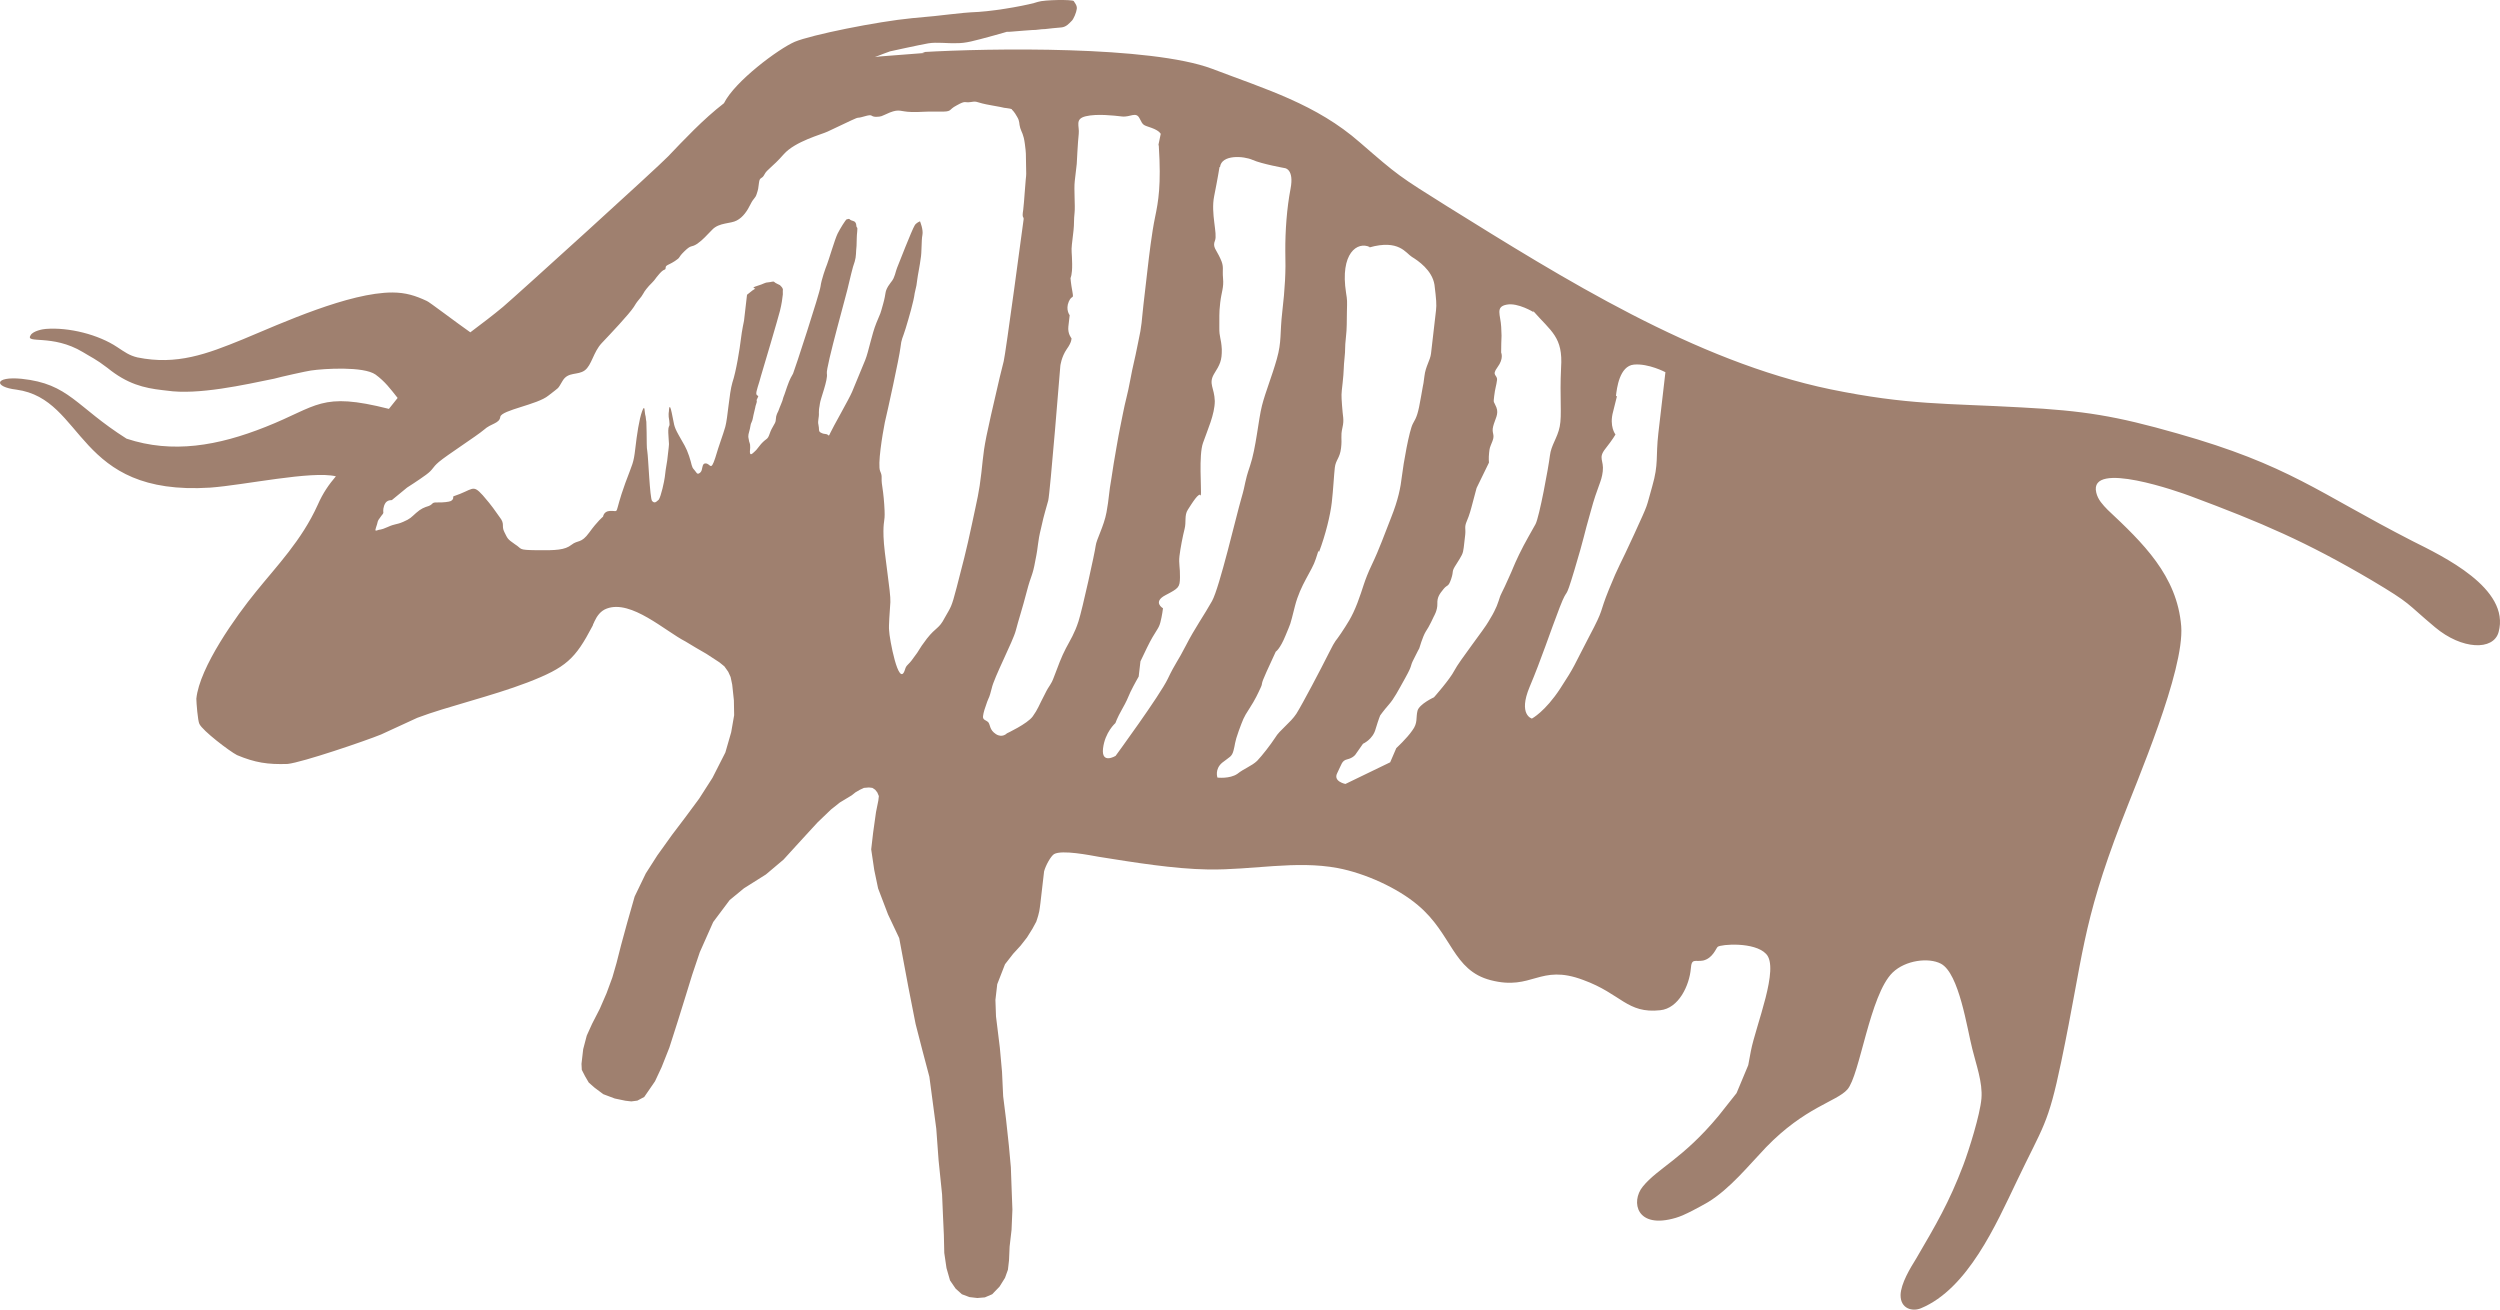 <?xml version="1.0" encoding="UTF-8"?> <svg xmlns="http://www.w3.org/2000/svg" viewBox="0 0 516.86 270.76" fill="none"><path fill-rule="evenodd" clip-rule="evenodd" d="M316.916 64.223C320.728 68.569 323.17 69.674 322.745 75.995C322.435 82.227 322.95 85.78 322.465 88.19C321.98 90.6 320.69 91.992 320.43 94.223C320.173 96.453 318.244 106.916 317.459 108.367C316.674 109.817 315.277 112.122 314.06 114.652C312.843 117.183 312.795 117.588 311.975 119.343C311.145 121.199 311.008 121.492 310.473 122.56C309.938 123.628 310.166 123.449 309.436 125.317C308.604 127.173 308.504 127.161 307.731 128.51C306.947 129.961 301.641 136.745 300.708 138.589C299.776 140.434 296.467 144.161 296.467 144.161C296.467 144.161 293.428 145.556 293.06 146.952C292.683 148.45 293.185 149.433 291.971 151.039C290.861 152.657 288.677 154.665 288.677 154.665L287.412 157.601L278.159 162.079C278.159 162.079 275.548 161.571 276.467 159.828C277.4 157.984 277.382 157.263 278.544 156.986C279.707 156.709 280.194 156.047 280.194 156.047L281.793 153.766C281.793 153.766 283.848 152.873 284.41 150.678C285.075 148.494 285.347 147.909 285.347 147.909C285.347 147.909 286.085 146.864 287.15 145.652C288.214 144.439 289.012 142.887 290.569 140.088C292.126 137.288 291.433 137.928 292.231 136.375C293.038 134.722 293.425 134.048 293.425 134.048C293.425 134.048 294.11 131.661 294.747 130.605C295.485 129.56 296.452 127.411 296.452 127.411C296.452 127.411 297.214 126.163 297.164 124.822C297.112 123.48 297.602 122.817 298.439 121.784C299.279 120.751 299.399 121.484 300.016 119.706C300.643 117.826 299.966 118.364 301.088 116.645C302.225 114.824 302.463 114.543 302.615 113.225L302.92 110.589C303.073 109.271 302.69 109.021 303.248 107.75C303.807 106.479 304.185 104.981 304.185 104.981L305.275 100.894L307.834 95.642C307.834 95.642 307.736 94.706 307.866 93.591C307.996 92.475 307.971 92.678 308.554 91.204C309.136 89.73 308.324 89.636 308.704 88.139C309.081 86.641 309.921 85.608 309.363 84.208C308.806 82.808 308.724 83.518 308.911 81.895C309.099 80.273 309.373 79.688 309.501 78.573C309.631 77.457 308.266 77.71 309.603 75.913C310.943 74.116 310.361 72.918 310.361 72.918C310.361 72.918 310.338 73.121 310.381 70.968C310.413 68.917 310.498 69.954 310.363 67.575C310.238 65.095 309.096 63.422 311.51 62.982C313.825 62.53 317.084 64.551 317.084 64.551M283.081 51.164C289.244 49.411 290.651 52.348 291.898 53.109C293.145 53.869 296.102 55.855 296.572 58.89C296.942 61.912 297.027 62.95 296.887 64.166L295.855 73.089C295.69 74.509 294.727 75.733 294.493 77.761C294.258 79.789 294.445 78.166 293.808 81.894C293.17 85.622 292.898 86.207 292.126 87.556C291.353 88.906 290.126 95.956 289.844 98.39C289.564 100.823 289.066 103.334 287.619 106.969C286.17 110.603 285.233 113.372 283.605 116.78C281.978 120.188 281.816 121.607 280.639 124.657C279.464 127.706 278.489 129.031 277.242 130.942C275.993 132.853 276.312 131.862 274.708 135.067C273.106 138.273 269.284 145.537 268.025 147.549C266.775 149.459 264.548 150.949 263.651 152.489C262.654 154.017 260.964 156.185 259.909 157.296C258.755 158.395 257.265 158.84 255.796 160.005C254.233 161.058 251.699 160.764 251.699 160.764C251.699 160.764 251.077 159.048 252.671 157.692C254.256 156.436 254.661 156.483 255.016 155.189C255.361 153.995 255.203 153.566 256.105 151.102C256.995 148.739 257.03 148.434 258.28 146.524C259.527 144.613 260.087 143.342 260.632 142.172C261.179 141.003 260.454 141.946 261.831 138.92C263.209 135.894 263.756 134.725 263.756 134.725C263.756 134.725 264.636 134.21 265.788 131.364C266.94 128.517 266.583 129.812 267.72 125.319C268.857 120.827 271.224 118.121 272.036 115.544C272.961 112.876 272.314 114.035 272.718 114.081C274.053 110.537 275.03 106.54 275.335 103.904C275.64 101.267 275.778 98.303 275.965 96.681C276.152 95.059 277.012 94.747 277.257 92.618C277.505 90.488 277.11 90.34 277.537 88.437C277.95 86.635 277.592 86.183 277.455 83.804C277.307 81.526 277.285 81.729 277.577 79.194C277.872 76.66 277.762 75.825 277.975 74C278.184 72.175 278.004 71.948 278.252 69.819C278.497 67.69 278.412 66.653 278.467 64.399C278.524 62.144 278.534 62.043 278.294 60.577C276.99 52.308 280.664 49.856 283.196 51.074L283.081 51.164ZM252.229 34.544C252.534 31.908 257.12 32.233 258.975 33.064C260.832 33.896 265.663 34.763 265.663 34.763C265.663 34.763 267.59 34.986 266.815 39.006C266.043 43.027 265.705 47.715 265.73 51.93C265.858 56.158 265.65 59.73 265.11 64.394C264.571 69.058 265.016 70.548 263.973 74.229C262.931 77.911 261.654 80.948 260.909 83.842C260.162 86.735 259.684 92.64 258.44 96.297C257.195 99.955 257.648 99.596 256.628 103.075C255.611 106.553 252.137 121.461 250.582 124.261C249.024 127.06 246.937 130.004 245.208 133.401C243.479 136.797 243.05 136.953 241.423 140.361C239.796 143.769 230.643 156.273 230.643 156.273C230.643 156.273 227.659 158.085 228.046 154.739C228.433 151.393 230.606 149.487 230.606 149.487C230.606 149.487 230.926 148.496 231.96 146.664C232.994 144.831 233.017 144.628 233.712 143.065C234.52 141.412 235.418 139.871 235.418 139.871L235.781 136.728L237.135 133.905C238.887 130.306 239.519 130.174 239.898 128.676C240.265 127.28 240.441 125.759 240.441 125.759C240.441 125.759 238.226 124.475 240.961 123.045C243.695 121.615 243.921 121.435 243.953 119.384C243.996 117.231 243.661 116.576 243.849 114.954C244.037 113.331 244.533 110.82 244.912 109.323C245.279 107.926 244.823 106.538 245.572 105.392C246.321 104.245 247.979 101.457 248.268 102.518C248.432 101.099 247.798 94.141 248.712 91.575C249.637 88.908 251.139 85.691 251.152 82.918C251.064 80.134 249.816 79.373 250.974 77.349C252.234 75.337 252.634 74.561 252.599 72.194C252.461 69.815 252.057 69.768 252.089 67.717C252.132 65.564 251.999 64.932 252.269 62.6C252.539 60.268 253.039 59.504 252.856 57.53C252.674 55.557 253.126 55.198 252.301 53.459C251.487 51.618 250.619 51.107 251.189 49.734C251.759 48.361 250.292 44.184 251.017 40.569C251.744 36.954 252.127 34.532 252.127 34.532L252.229 34.544ZM239.579 30.204C240.084 38.276 239.493 41.599 238.802 44.91C238.111 48.221 237.559 52.986 237.243 55.724L236.398 63.024C236.011 66.37 236.143 67.002 235.28 70.909C234.518 74.828 234.245 75.414 233.679 78.533C233.112 81.653 232.667 82.835 232.148 85.549C231.628 88.263 231.48 88.657 230.843 92.385C230.206 96.113 230.253 95.707 229.788 98.839C229.221 101.958 229.307 102.996 228.764 105.913C228.221 108.83 226.676 111.528 226.523 112.846C226.371 114.164 223.769 125.988 222.969 128.464C222.169 130.94 221.295 132.278 220.374 134.021C219.453 135.764 218.7 137.834 217.958 139.804C217.205 141.874 217.061 141.344 215.98 143.582C214.798 145.808 214.602 146.608 213.502 148.125C212.402 149.641 208.166 151.617 208.166 151.617C208.166 151.617 207.226 152.639 205.889 151.765C204.551 150.891 204.77 149.888 204.322 149.323C203.862 148.858 203.14 148.878 203.234 148.067C203.328 147.256 203.636 146.366 204.093 145.083C204.538 143.902 204.467 144.51 205.03 142.315C205.491 140.108 209.448 132.551 210.01 130.355C210.572 128.16 211.349 125.887 212.278 122.295C213.207 118.704 213.453 119.246 214.043 115.923C214.734 112.612 214.465 112.273 215.235 109.177C215.902 106.069 216.335 104.988 216.714 103.491C217.093 101.994 219.219 75.627 219.219 75.627C219.219 75.627 219.43 73.802 220.542 72.184C221.643 70.667 221.522 69.934 221.522 69.934C221.522 69.934 220.703 69.017 220.879 67.496L221.149 65.164C221.149 65.164 220.253 64.033 220.959 62.368C221.654 60.804 222.02 62.08 221.712 60.297C221.393 58.616 221.319 57.478 221.319 57.478C221.319 57.478 221.694 56.904 221.66 54.537C221.625 52.17 221.446 51.944 221.61 50.524L221.95 47.584C222.091 46.367 221.994 45.431 222.158 44.011C222.323 42.592 222 39.164 222.199 37.44L222.61 33.891C222.61 33.891 222.834 29.293 223.022 27.671C223.209 26.049 222.145 24.59 224.47 24.037C226.794 23.484 230.241 23.883 231.965 24.082C233.689 24.282 234.867 22.979 235.615 24.504C236.363 26.03 236.387 25.827 238.063 26.432C239.74 27.037 239.974 27.68 239.974 27.68L239.513 29.888L239.579 30.204ZM334.092 81.829C334.269 80.308 334.809 75.644 337.818 75.376C340.83 75.108 344.314 76.95 344.314 76.95C344.314 76.95 344.386 76.341 343.847 81.005L342.859 89.522C342.275 94.592 342.957 95.801 341.582 100.574C340.208 105.347 341.037 103.491 337.873 110.421C334.709 117.35 334.802 116.539 332.647 121.838C330.493 127.137 331.82 125.441 328.533 131.637C325.237 137.934 325.689 137.576 322.567 142.352C319.446 147.128 316.714 148.559 316.714 148.559C316.714 148.559 313.82 147.813 316.234 142.03C318.638 136.349 320.548 130.507 322.452 125.59C324.357 120.673 323.335 125.076 325.509 117.826C327.684 110.577 327.309 111.15 328.856 105.781C330.3 100.399 331.093 99.772 331.363 97.44C331.63 95.107 330.335 94.752 331.9 92.776C333.464 90.799 333.989 89.832 333.989 89.832C333.989 89.832 332.642 88.135 333.514 85.05L334.284 81.954L334.092 81.829ZM93.724 102.618C97.89 101.25 97.625 99.986 99.812 102.397C101.987 104.91 102.143 105.338 103.297 106.91C104.462 108.381 103.604 108.693 104.275 110.003C104.945 111.314 104.832 111.404 106.45 112.516C108.08 113.526 106.929 113.701 110.93 113.753C114.932 113.805 116.792 113.712 118.149 112.636C119.507 111.56 120.122 112.454 121.835 110.083C123.548 107.712 124.679 106.816 124.679 106.816C124.679 106.816 124.808 105.701 126.049 105.639C128.326 105.491 126.719 106.949 129.287 99.848C130.782 95.808 130.985 95.832 131.337 92.79C131.689 89.748 132.142 86.718 132.747 85.041C133.352 83.365 133.242 85.201 133.387 85.732C133.542 86.161 133.495 86.566 133.628 87.198C133.647 87.92 133.628 87.198 133.685 89.363C133.743 91.527 133.649 92.338 133.836 93.387C134.023 94.437 134.356 103.106 134.816 103.57C135.276 104.035 135.49 103.957 136.181 103.317C136.668 102.655 137.348 99.445 137.442 98.634C137.536 97.823 137.677 96.606 137.942 95.198C138.095 93.88 138.153 93.373 138.247 92.562C138.341 91.751 138.318 91.954 138.244 90.815C138.17 89.676 138.127 89.158 138.198 88.549C138.268 87.941 138.537 88.28 138.374 87.028C138.109 85.764 138.292 85.066 138.292 85.066C138.292 85.066 138.348 82.812 138.877 85.34C139.419 87.766 139.192 87.945 140.299 89.923C141.406 91.9 141.854 92.466 142.466 94.283C143.078 96.101 142.929 96.495 143.479 97.072C144.029 97.649 144.06 98.27 144.738 97.731C145.417 97.194 144.962 95.805 145.886 95.809C146.911 95.825 146.915 97.572 147.863 94.702C148.711 91.821 149.429 90.054 149.944 88.264C150.471 86.373 150.742 81.369 151.417 79.084C152.194 76.811 152.96 71.967 153.171 70.142C153.382 68.317 153.82 66.313 153.82 66.313L154.442 60.939C154.442 60.939 155.233 60.311 155.573 60.042C155.799 59.863 155.9 59.875 156.127 59.696C156.341 59.618 155.011 59.566 156.501 59.122C157.991 58.678 158.128 58.386 158.849 58.366C159.469 58.335 159.91 58.078 160.089 58.304C160.268 58.531 161.056 58.827 161.247 58.952C161.426 59.178 161.809 59.428 161.863 59.845C161.828 60.15 161.84 60.048 161.847 60.871C161.753 61.682 161.624 62.798 161.245 64.295C160.867 65.792 157.821 76.126 157.33 77.713C156.939 79.312 156.233 80.977 156.377 81.508C156.622 82.05 156.985 81.578 156.587 82.354C156.201 83.029 156.665 82.569 156.357 83.458C156.048 84.347 156.357 83.458 155.978 84.955C155.599 86.453 155.677 86.667 155.404 87.252C155.131 87.837 155.256 87.646 155.037 88.648C154.818 89.65 154.58 89.931 154.79 90.777C154.888 91.713 155.126 91.433 155.098 92.56C154.969 93.675 155 94.295 155.69 93.656C156.381 93.016 156.256 93.207 157.345 91.792C158.523 90.49 158.667 91.02 159.135 89.636C159.604 88.252 160.294 87.612 160.364 87.004C160.423 86.497 160.423 86.497 160.47 86.091C160.618 85.697 160.505 85.787 160.903 85.011C161.212 84.122 161.188 84.325 161.485 83.537C161.77 82.851 161.77 82.851 161.953 82.153C162.238 81.467 162.102 81.759 162.718 79.981C163.335 78.203 163.698 77.731 163.959 77.248C164.232 76.663 169.479 60.624 169.643 59.204C169.796 57.886 170.709 55.32 170.994 54.634C171.279 53.948 172.63 49.378 173.164 48.309C173.699 47.241 174.835 45.42 175.049 45.342C175.252 45.365 175.49 45.085 175.759 45.424C176.039 45.662 176.558 45.619 176.827 45.959C176.995 46.286 177.006 46.185 177.049 46.704C177.092 47.222 177.353 46.739 177.224 47.854C177.107 48.868 177.138 49.488 177.087 50.818C176.934 52.136 177.043 52.971 176.711 54.063C176.278 55.143 175.622 58.149 175.438 58.848C175.345 59.659 170.671 76.072 170.948 77.234C171.212 78.498 169.628 82.424 169.51 83.438C169.393 84.452 169.327 84.136 169.299 85.264C169.373 86.402 168.999 86.975 169.209 87.822C169.419 88.668 169.158 89.152 169.641 89.413C170.125 89.675 170.327 89.698 170.834 89.757C171.341 89.815 171.259 90.525 171.692 89.445C172.114 88.466 175.591 82.395 176.16 81.022C176.73 79.65 178.155 76.219 178.873 74.452C179.591 72.686 180.205 69.16 181.208 66.708C182.211 64.255 181.879 65.347 182.577 62.859C183.276 60.371 182.847 60.527 183.62 59.178C184.494 57.84 184.56 58.156 185.028 56.772C185.384 55.477 185.657 54.892 185.657 54.892C185.657 54.892 188.577 47.421 189.076 46.657C189.349 46.072 190.207 45.76 190.207 45.76C190.207 45.76 190.932 47.488 190.701 48.592C190.471 49.695 190.595 52.176 190.341 53.482C190.189 54.8 189.739 56.906 189.634 57.819C189.528 58.731 189.481 59.137 189.103 60.634C188.915 62.256 187.896 65.735 187.232 67.919C186.569 70.102 186.389 69.876 186.154 71.904C185.92 73.932 183.526 84.854 182.928 87.354C182.432 89.866 181.401 96.117 181.97 97.416C182.538 98.714 182.055 98.453 182.417 100.653C182.651 102.187 182.805 103.814 182.88 105.536C182.992 108.117 182.555 107.45 182.663 110.956C182.771 114.462 184.2 122.539 184.079 124.478C183.957 126.416 183.706 129.47 183.815 130.304C183.842 131.848 185.8 142.453 187.08 138.491C187.424 137.298 187.681 137.739 188.918 135.929C190.245 134.233 189.691 134.58 191.63 132.03C193.557 129.582 194.118 130.058 195.312 127.73C196.608 125.414 196.674 125.73 197.787 121.44C198.9 117.151 199.806 113.762 200.946 108.345C202.087 102.929 202.407 101.938 202.888 97.781C203.369 93.624 203.225 93.093 204.892 85.786C206.56 78.478 207.157 75.978 207.512 74.683C207.868 73.389 211.543 46.071 211.625 45.361C211.707 44.652 211.219 45.314 211.543 43.4C211.778 41.372 211.939 38.205 212.068 37.09C212.197 35.974 212.174 36.177 212.128 33.911C212.081 31.646 212.159 31.86 211.887 29.774C211.615 27.687 211.233 27.437 210.933 26.478C210.633 25.518 210.882 25.136 210.278 24.142C209.686 23.045 209.214 22.683 209.214 22.683C209.214 22.683 209.44 22.503 208.122 22.351C206.804 22.198 208.528 22.398 205.003 21.784C201.478 21.171 202.234 20.848 200.768 21.089C199.301 21.33 199.789 20.667 197.812 21.774C195.846 22.78 197.14 23.135 193.962 23.076C190.784 23.016 190.659 23.207 188.405 23.152C186.151 23.097 186.018 22.465 183.975 23.256C181.919 24.148 182.337 24.094 181.097 24.156C179.767 24.105 180.66 23.489 178.64 24.077C176.62 24.665 178.144 23.917 175.976 24.899C173.807 25.881 172.384 26.641 171.085 27.21C169.888 27.791 164.381 29.209 162.012 31.914C159.644 34.62 158.572 35.01 158.037 36.078C157.503 37.147 157.066 36.48 156.914 37.798C156.773 39.014 156.761 39.116 156.441 40.106C156.121 41.097 155.84 40.859 155.169 42.22C154.498 43.58 153.624 44.918 152.313 45.588C151.104 46.27 148.671 45.989 147.266 47.47C145.874 48.85 145.499 49.424 144.153 50.398C142.819 51.271 143.015 50.472 141.509 51.942C140.003 53.411 140.861 53.1 139.527 53.973C138.193 54.846 137.585 54.776 137.616 55.396C137.545 56.004 137.413 55.372 136.348 56.585C135.283 57.797 135.611 57.63 134.795 58.46C133.98 59.291 134.331 58.92 133.617 59.763C132.891 60.706 133.617 59.763 132.618 61.291C131.53 62.706 131.916 62.032 131.03 63.471C130.031 64.999 126.169 69.073 124.414 70.925C122.658 72.777 122.342 75.514 120.883 76.579C119.424 77.643 117.467 76.8 116.319 78.722C115.172 80.644 115.773 79.892 113.398 81.775C111.124 83.67 103.702 84.763 103.436 86.171C103.272 87.59 101.537 87.492 100.043 88.861C98.56 90.128 92.343 94.135 90.747 95.492C89.265 96.758 89.647 97.008 88.075 98.162C86.503 99.316 84.174 100.793 84.174 100.793L80.995 103.405C80.995 103.405 80.184 103.311 79.697 103.974C79.197 104.738 79.193 105.663 79.259 105.978C79.224 106.283 79.009 106.361 78.635 106.934C78.26 107.507 78.171 107.394 77.952 108.396C77.62 109.488 77.37 109.87 78.014 109.636C78.556 109.391 78.521 109.695 80.147 108.958C81.774 108.222 81.84 108.538 83.353 107.891C84.866 107.244 85.003 106.951 86.033 106.043C87.063 105.135 87.706 104.901 88.666 104.601C89.637 104.2 89.165 103.837 90.393 103.876C91.622 103.916 92.874 103.752 93.201 103.585C93.529 103.417 93.666 103.124 93.666 103.124L93.724 102.618ZM190.659 10.774C204.73 9.936 237.87 9.455 250.574 14.213C261.791 18.491 272.126 21.537 281.174 29.468C289.111 36.346 289.111 36.346 299.171 42.647C323.135 57.545 350.435 74.678 378.43 80.486C394.588 83.794 402.346 83.356 417.862 84.227C430.833 84.906 437.389 85.972 450.118 89.603C473.399 96.201 479.122 101.796 498.812 111.883C504.93 114.954 519.057 121.624 516.57 130.686C515.502 134.57 508.957 134.327 503.431 129.68C497.155 124.432 498.832 125.038 490.277 119.938C476.81 112.009 467.608 108.067 452.832 102.556C450.863 101.814 431.723 94.975 433.392 101.848C433.735 103.326 434.744 104.367 435.754 105.409C442.982 112.205 450.11 118.989 450.953 129.464C451.632 138.688 441.813 161.39 438.561 169.953C430.326 191.4 430.748 197.511 426.152 219.482C423.388 232.725 422.473 232.62 416.909 244.306C412.71 253.069 406.844 266.465 397.132 270.479C395.405 271.204 392.906 270.607 392.931 267.732C392.996 265.378 394.905 262.206 396.165 260.194C400.266 253.169 402.946 248.65 405.902 240.874C407.087 237.724 409.364 230.486 409.649 227.128C409.936 223.77 408.522 220.011 407.757 216.84C406.695 212.709 405.045 201.216 401.266 199.237C398.747 197.918 393.956 198.494 391.294 201.063C386.55 205.652 384.513 222.37 381.919 225.255C379.677 227.77 373.179 228.868 365.126 237.184C361.502 240.977 357.66 245.773 353.127 248.536C351.477 249.476 348.29 251.264 346.486 251.774C338.291 254.218 337.111 248.43 339.628 245.33C342.744 241.478 347.893 239.608 355.294 230.703L359.022 225.997L361.439 220.214L361.982 217.297C363.009 211.97 367.978 200.112 365.128 197.214C362.749 194.678 355.803 195.21 355.126 195.748C354.786 196.017 354.134 198.099 352.127 198.586C350.445 198.905 349.728 198 349.57 200.243C349.273 203.702 347.076 208.483 343.232 208.86C336.364 209.606 335.199 205.464 327.311 202.599C318.251 199.188 316.874 204.885 308.194 202.648C300.313 200.606 300.256 193.098 293.138 187.137C288.927 183.567 282.188 180.527 276.557 179.465C267.91 177.847 258.94 179.892 249.81 179.76C242.631 179.649 234.364 178.281 227.2 177.144C225.387 176.831 219.565 175.644 217.915 176.584C217.248 177.02 216.214 178.853 215.859 180.147C215.8 180.654 215.694 181.567 215.601 182.378L215.53 182.986L215.389 184.203L215.096 186.738C215.096 186.738 214.885 188.563 214.748 188.855C214.713 189.16 214.245 190.544 214.245 190.544L213.461 191.994L212.325 193.815L210.999 195.511L209.469 197.184L207.78 199.352L206.172 203.481L205.797 206.726L205.916 210.13L206.71 216.593L207.16 221.577L207.397 226.639L207.984 231.331L208.579 236.846L208.987 241.311L209.157 246.057L209.308 250.082L209.131 254.273L208.732 257.723L208.606 260.584L208.383 262.511L207.779 264.188L206.643 266.008L205.126 267.58L203.612 268.227L202.056 268.355L200.434 268.167L198.858 267.575L197.556 266.395L196.414 264.723L195.682 262.171L195.223 259.035L195.138 255.328L194.964 251.504L194.771 246.962L194.048 239.891L193.57 233.362L192.142 222.614L190.713 217.208L189.295 211.701L187.808 204.131L185.904 193.943L183.593 189.052L181.544 183.678L180.749 179.887L180.115 175.6L180.514 172.153L181.108 167.906L181.592 165.496L181.698 164.584L181.375 163.827L180.926 163.261L180.353 162.887L179.644 162.805L178.606 162.89L177.736 163.303L176.855 163.818L176.063 164.445L173.633 165.911L171.823 167.346L169.05 170.004L167.169 172.047L164.7 174.742L161.992 177.716L158.349 180.788L153.805 183.653L150.852 186.086L147.45 190.624L144.671 196.879L143.106 201.527L141.79 205.793L140.155 211.049L138.382 216.598L136.786 220.627L135.42 223.551L133.196 226.787L131.772 227.547L130.521 227.711L129.304 227.57L127.097 227.109L124.734 226.219L122.937 224.881L121.724 223.816L120.952 222.494L120.282 221.183L120.22 219.943L120.572 216.901L121.306 214.109L122.411 211.668L124.003 208.564L125.404 205.335L126.602 202.083L127.461 199.1L128.402 195.407L129.651 190.825L131.209 185.354L133.508 180.585L135.892 176.854L138.954 172.584L141.744 168.9L144.545 165.114L147.303 160.809L149.965 155.569L151.167 151.392L151.781 147.867L151.727 144.778L151.381 141.553L151.05 139.973L150.559 138.889L149.764 137.77L148.731 136.931L146.056 135.183L143.841 133.899L141.728 132.627C137.556 130.5 130.508 123.93 125.461 125.813C124.174 126.28 123.436 127.325 122.89 128.495C122.89 128.495 122.742 128.889 122.617 129.08C122.605 129.181 122.593 129.282 122.468 129.474C118.91 136.254 117.065 137.993 109.104 141.079C101.471 143.998 92.501 146.043 86.269 148.404L78.78 151.853C75.438 153.213 62.602 157.585 59.478 157.942C55.352 158.082 52.728 157.675 49.004 156.114C47.452 155.318 41.881 151.077 41.222 149.665C40.887 149.01 40.6 145.277 40.592 144.455C41.242 137.954 48.842 127.325 52.911 122.35C57.23 116.993 62.36 111.729 65.673 104.407C66.789 101.864 68.014 100.156 69.442 98.472C64.443 97.277 50.532 100.291 43.484 100.812C15.433 102.601 17.756 82.525 3.394 80.554C-1.371 80.003 -1.215 77.761 4.475 78.316C14.321 79.353 15.63 84.025 26.161 90.69C35.66 93.844 45.102 92.162 54.903 88.262C65.777 83.971 66.231 80.941 80.405 84.533C81.006 83.781 81.606 83.028 82.207 82.276C80.683 80.353 79.619 78.894 77.63 77.431C75.159 75.706 66.985 76.199 64.266 76.604C63.432 76.713 57.948 77.928 56.673 78.294C50.57 79.54 40.968 81.717 34.502 80.763C34.198 80.728 33.894 80.693 33.59 80.658C29.737 80.212 26.336 79.407 22.204 76.052C19.845 74.238 18.765 73.805 17.135 72.794C10.795 68.978 5.093 71.195 6.342 69.285C6.853 68.419 8.85 68.034 9.47 68.003C14.239 67.63 20.33 69.156 24.241 71.767C25.769 72.766 26.713 73.491 28.413 73.894C36.543 75.553 42.776 73.192 50.218 70.149C58.315 66.77 72.196 60.465 81.134 60.471C83.907 60.484 85.888 61.124 88.227 62.217C88.531 62.252 94.575 66.856 97.237 68.705C99.601 66.924 101.965 65.142 104.013 63.427C107.091 60.803 136.02 34.558 138.126 32.336C141.399 28.913 145.386 24.648 149.673 21.342C151.948 16.776 160.939 10.11 164.294 8.648C167.749 7.199 181.321 4.454 188.595 3.754C195.856 3.156 197.763 2.657 202.307 2.463C206.76 2.157 213.066 0.934 214.568 0.389C215.957 -0.067 221.716 -0.12 221.985 0.219C222.243 0.66 222.703 1.124 222.621 1.834C222.538 2.544 221.957 4.018 221.504 4.377C221.04 4.837 220.439 5.589 219.402 5.675C218.365 5.76 216.91 5.9 216.075 6.009C215.151 6.005 214.406 6.227 213.381 6.211C212.343 6.296 211.103 6.358 209.13 6.541C207.156 6.724 209.684 6.194 205.44 7.347C201.197 8.5 199.707 8.944 197.757 8.924C195.796 9.005 193.678 8.658 191.896 8.965C190.114 9.273 183.999 10.62 183.999 10.62C183.999 10.62 181.21 11.633 180.882 11.801C181.615 11.68 182.236 11.649 182.754 11.606L191.256 10.946L190.659 10.774Z" fill="#9F806F"></path></svg> 